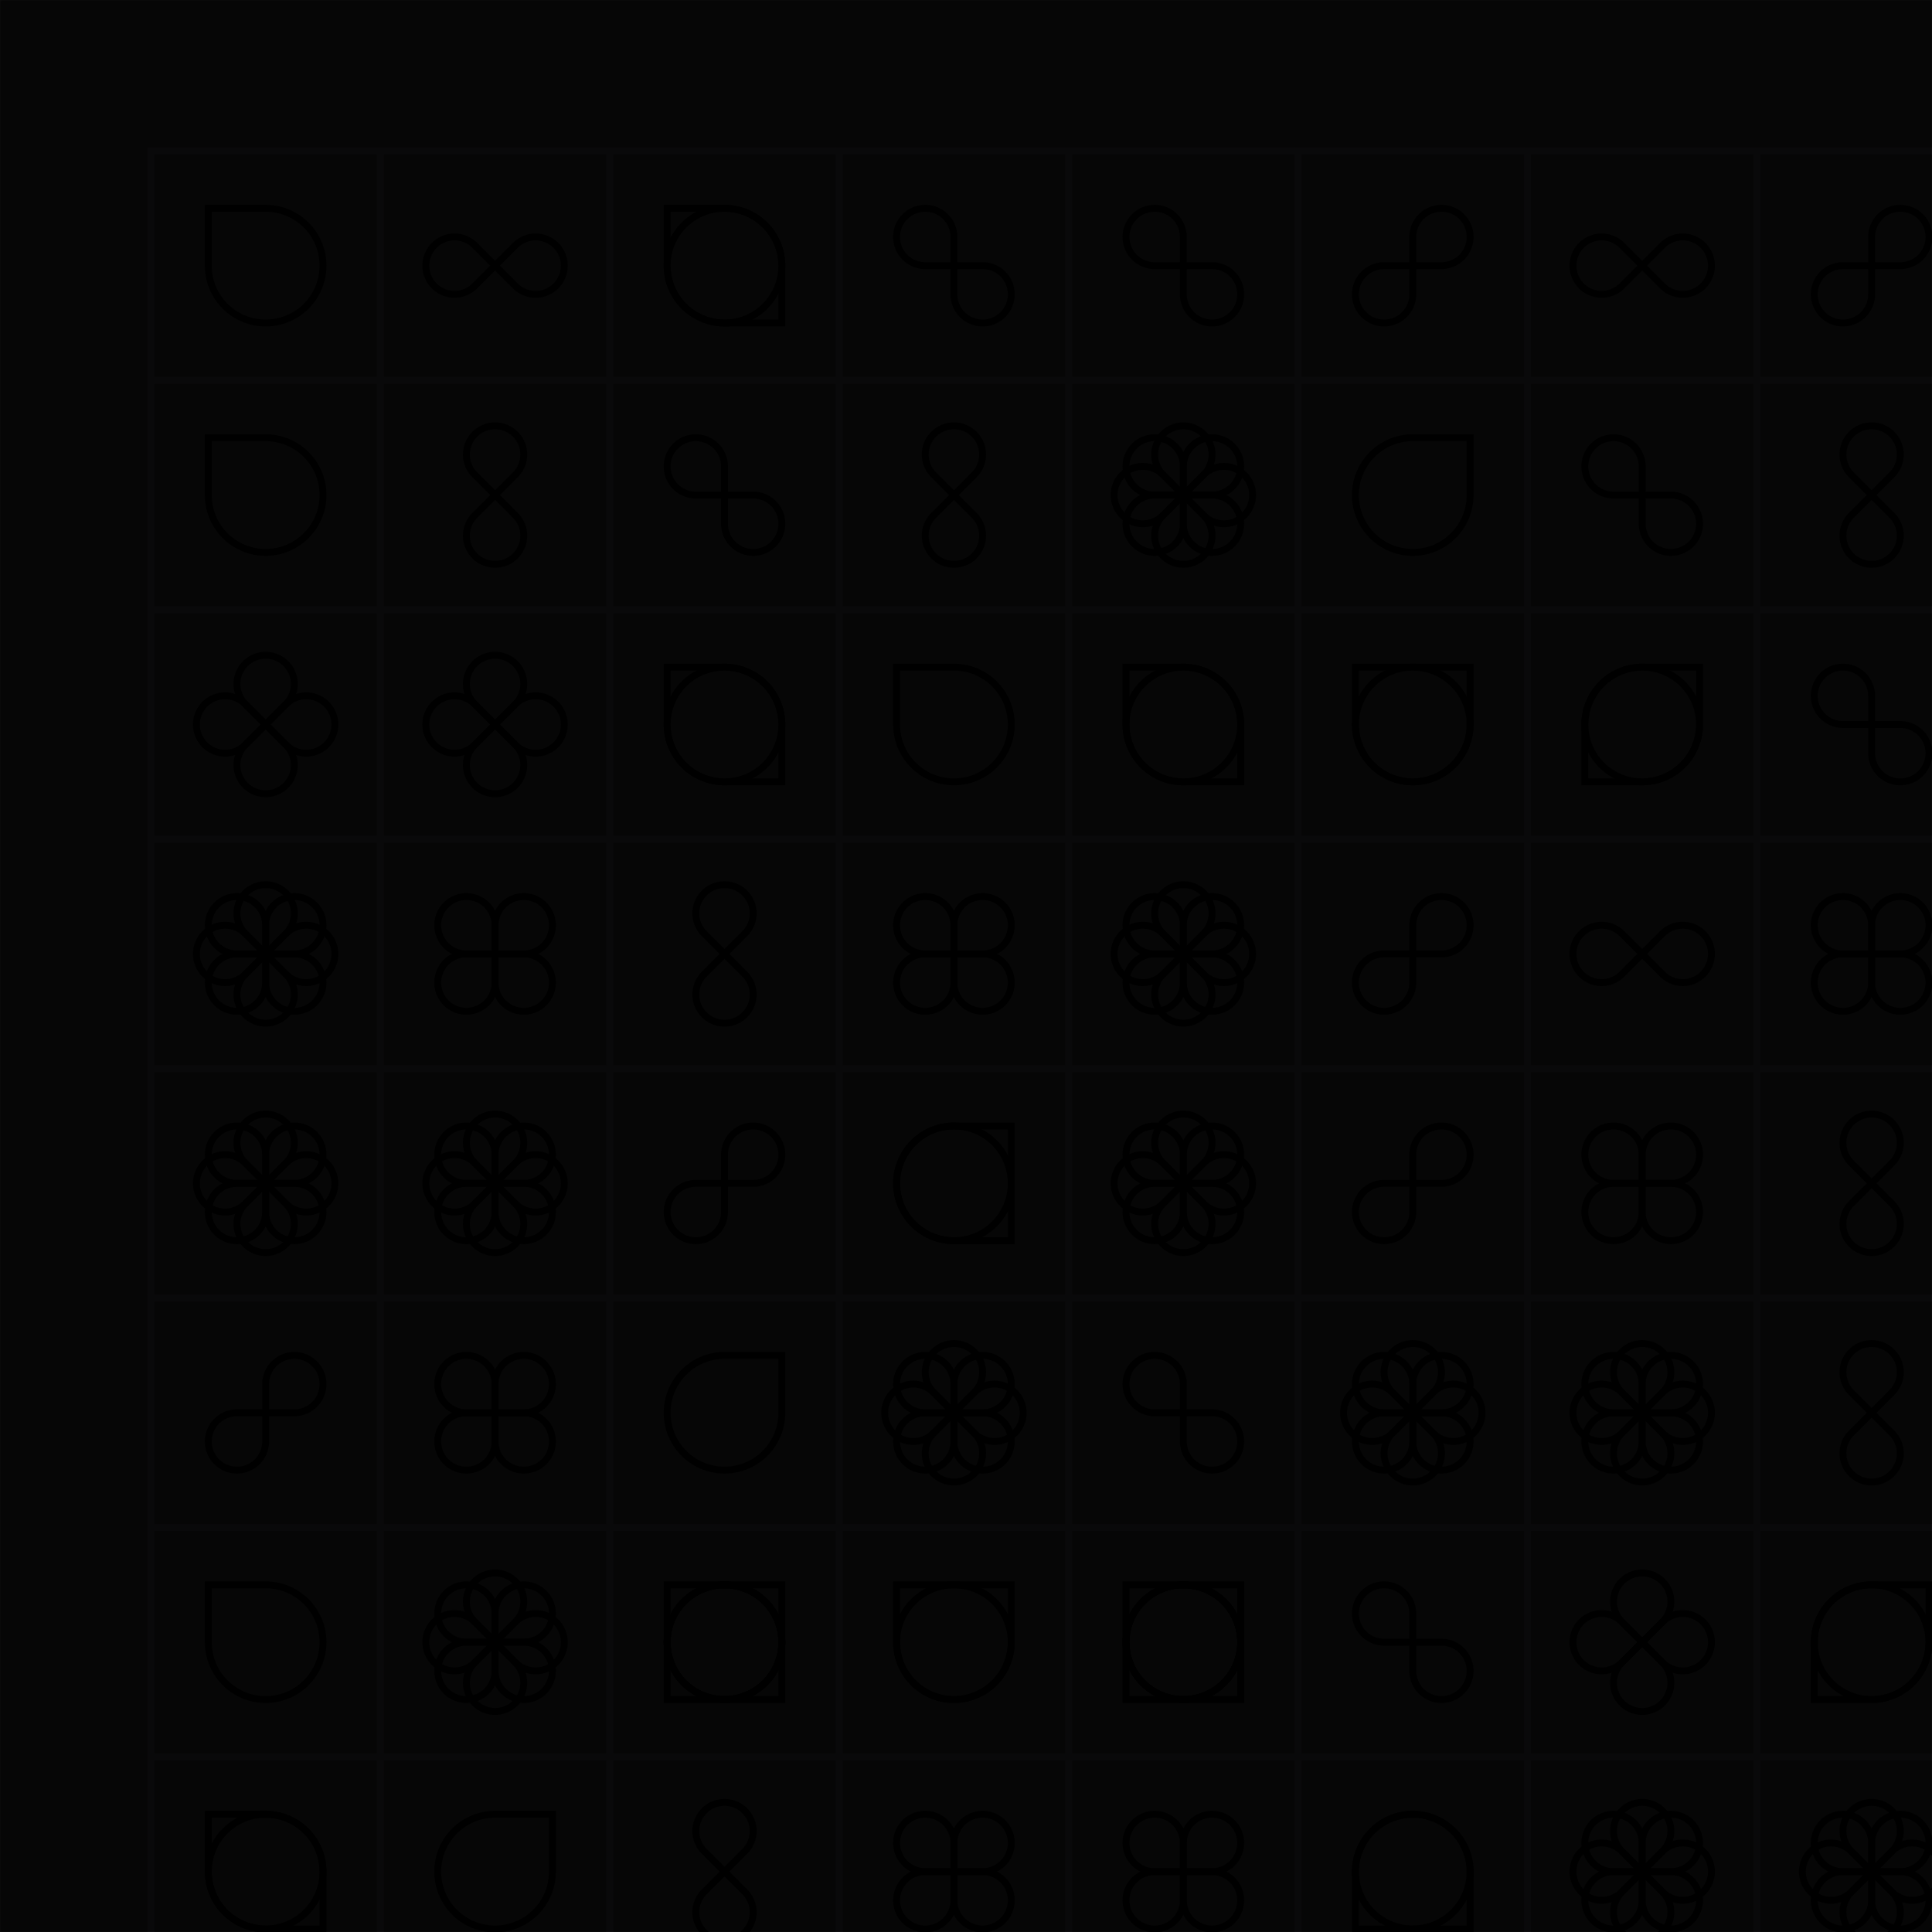<svg viewBox="0 0 800 800" fill="none" xmlns="http://www.w3.org/2000/svg"><style>:root {--bg: #111111;--gr: #19181B;}</style><defs><rect id="box" width="100" height="100" stroke="#19181B" stroke-width="3" style="paint-order: stroke;" /><g id="row"><use transform="translate(0)" href="#box" /><use transform="translate(100)" href="#box" /><use transform="translate(200)" href="#box" /><use transform="translate(300)" href="#box" /><use transform="translate(400)" href="#box" /><use transform="translate(500)" href="#box" /><use transform="translate(600)" href="#box" /><use transform="translate(700)" href="#box" /></g><mask id="mask"><rect width="800" height="800" fill="white"/></mask><path id="loop" d="M 100 0 A 100 100, 0, 1, 1, 0 100 L 0 0 Z"/><g id="infinity"><use href="#loop" /><use href="#loop" transform="scale(-1,-1)" /></g><filter id="noise"><feTurbulence type="fractalNoise" baseFrequency="0.8" stitchTiles="stitch" numOctaves="1" seed="8"/><feColorMatrix type="saturate" values="0"/></filter></defs><rect width="800" height="800" fill="#111111" /><g transform="scale(0.95)" transform-origin="center"><use href="#row" transform="translate(0,0)" /><use href="#row" transform="translate(0,100)" /><use href="#row" transform="translate(0,200)" /><use href="#row" transform="translate(0,300)" /><use href="#row" transform="translate(0,400)" /><use href="#row" transform="translate(0,500)" /><use href="#row" transform="translate(0,600)" /><use href="#row" transform="translate(0,700)" /></g><rect mask="url(#mask)" width="800" height="800" fill="black" filter="url(#noise)" style="mix-blend-mode: multiply;" opacity="0.8"/><g transform="scale(0.95)" transform-origin="center"><g transform="translate(25,25) rotate(0)" transform-origin="25 25" stroke-width="12"><use href="#loop" transform="scale(0.250)" stroke="hsl(278 88% 60%)" /></g><g transform="translate(125,25) rotate(135)" transform-origin="25 25" stroke-width="24"><g transform="scale(0.125)" stroke="hsl(278 88% 72%)"><g transform="translate(200,200)"><use href="#infinity" /></g></g></g><g transform="translate(225,25) rotate(0)" transform-origin="25 25" stroke-width="12"><g transform="scale(0.250)" stroke="hsl(98 88% 64%)"><use href="#loop" /><use href="#loop" transform="translate(200,200) scale(-1,-1)" /></g></g><g transform="translate(325,25) rotate(0)" transform-origin="25 25" stroke-width="24"><g transform="scale(0.125)" stroke="hsl(143 88% 60%)"><g transform="translate(200,200)"><use href="#infinity" /></g></g></g><g transform="translate(425,25) rotate(0)" transform-origin="25 25" stroke-width="24"><g transform="scale(0.125)" stroke="hsl(211 88% 60%)"><g transform="translate(200,200)"><use href="#infinity" /></g></g></g><g transform="translate(525,25) rotate(90)" transform-origin="25 25" stroke-width="24"><g transform="scale(0.125)" stroke="hsl(301 88% 60%)"><g transform="translate(200,200)"><use href="#infinity" /></g></g></g><g transform="translate(625,25) rotate(135)" transform-origin="25 25" stroke-width="24"><g transform="scale(0.125)" stroke="hsl(301 88% 60%)"><g transform="translate(200,200)"><use href="#infinity" /></g></g></g><g transform="translate(725,25) rotate(90)" transform-origin="25 25" stroke-width="24"><g transform="scale(0.125)" stroke="hsl(121 88% 72%)"><g transform="translate(200,200)"><use href="#infinity" /></g></g></g><g transform="translate(25,125) rotate(0)" transform-origin="25 25" stroke-width="12"><use href="#loop" transform="scale(0.250)" stroke="hsl(323 88% 56%)" /></g><g transform="translate(125,125) rotate(45)" transform-origin="25 25" stroke-width="24"><g transform="scale(0.125)" stroke="hsl(270 8% 80%)"><g transform="translate(200,200)"><use href="#infinity" /></g></g></g><g transform="translate(225,125) rotate(0)" transform-origin="25 25" stroke-width="24"><g transform="scale(0.125)" stroke="hsl(346 88% 72%)"><g transform="translate(200,200)"><use href="#infinity" /></g></g></g><g transform="translate(325,125) rotate(45)" transform-origin="25 25" stroke-width="24"><g transform="scale(0.125)" stroke="hsl(270 8% 16%)"><g transform="translate(200,200)"><use href="#infinity" /></g></g></g><g transform="translate(425,125) rotate(0)" transform-origin="25 25" stroke-width="24"><g transform="scale(0.125)" stroke="hsl(323 88% 64%)"><g transform="translate(200,200)"><use href="#infinity" /><use href="#infinity" transform="rotate(45)" /><use href="#infinity" transform="rotate(90)" /><use href="#infinity" transform="rotate(135)" /></g></g></g><g transform="translate(525,125) rotate(90)" transform-origin="25 25" stroke-width="12"><use href="#loop" transform="scale(0.250)" stroke="hsl(301 88% 60%)" /></g><g transform="translate(625,125) rotate(0)" transform-origin="25 25" stroke-width="24"><g transform="scale(0.125)" stroke="hsl(143 88% 56%)"><g transform="translate(200,200)"><use href="#infinity" /></g></g></g><g transform="translate(725,125) rotate(45)" transform-origin="25 25" stroke-width="24"><g transform="scale(0.125)" stroke="hsl(256 88% 72%)"><g transform="translate(200,200)"><use href="#infinity" /></g></g></g><g transform="translate(25,225) rotate(45)" transform-origin="25 25" stroke-width="24"><g transform="scale(0.125)" stroke="hsl(143 88% 72%)"><g transform="translate(200,200)"><use href="#infinity" /><use href="#infinity" transform="rotate(90)" /></g></g></g><g transform="translate(125,225) rotate(45)" transform-origin="25 25" stroke-width="24"><g transform="scale(0.125)" stroke="hsl(121 88% 60%)"><g transform="translate(200,200)"><use href="#infinity" /><use href="#infinity" transform="rotate(90)" /></g></g></g><g transform="translate(225,225) rotate(0)" transform-origin="25 25" stroke-width="12"><g transform="scale(0.250)" stroke="hsl(211 88% 56%)"><use href="#loop" /><use href="#loop" transform="translate(200,200) scale(-1,-1)" /></g></g><g transform="translate(325,225) rotate(0)" transform-origin="25 25" stroke-width="12"><use href="#loop" transform="scale(0.250)" stroke="hsl(270 8% 96%)" /></g><g transform="translate(425,225) rotate(0)" transform-origin="25 25" stroke-width="12"><g transform="scale(0.250)" stroke="hsl(76 88% 56%)"><use href="#loop" /><use href="#loop" transform="translate(200,200) scale(-1,-1)" /></g></g><g transform="translate(525,225) rotate(0)" transform-origin="25 25" stroke-width="12"><g transform="scale(0.250)" stroke="hsl(256 88% 60%)"><use href="#loop" /><use href="#loop" transform="translate(200,0) scale(-1,1)" /></g></g><g transform="translate(625,225) rotate(90)" transform-origin="25 25" stroke-width="12"><g transform="scale(0.250)" stroke="hsl(233 88% 56%)"><use href="#loop" /><use href="#loop" transform="translate(200,200) scale(-1,-1)" /></g></g><g transform="translate(725,225) rotate(0)" transform-origin="25 25" stroke-width="24"><g transform="scale(0.125)" stroke="hsl(233 88% 72%)"><g transform="translate(200,200)"><use href="#infinity" /></g></g></g><g transform="translate(25,325) rotate(0)" transform-origin="25 25" stroke-width="24"><g transform="scale(0.125)" stroke="hsl(323 88% 60%)"><g transform="translate(200,200)"><use href="#infinity" /><use href="#infinity" transform="rotate(45)" /><use href="#infinity" transform="rotate(90)" /><use href="#infinity" transform="rotate(135)" /></g></g></g><g transform="translate(125,325) rotate(0)" transform-origin="25 25" stroke-width="24"><g transform="scale(0.125)" stroke="hsl(121 88% 56%)"><g transform="translate(200,200)"><use href="#infinity" /><use href="#infinity" transform="rotate(90)" /></g></g></g><g transform="translate(225,325) rotate(45)" transform-origin="25 25" stroke-width="24"><g transform="scale(0.125)" stroke="hsl(256 88% 64%)"><g transform="translate(200,200)"><use href="#infinity" /></g></g></g><g transform="translate(325,325) rotate(0)" transform-origin="25 25" stroke-width="24"><g transform="scale(0.125)" stroke="hsl(8 88% 56%)"><g transform="translate(200,200)"><use href="#infinity" /><use href="#infinity" transform="rotate(90)" /></g></g></g><g transform="translate(425,325) rotate(0)" transform-origin="25 25" stroke-width="24"><g transform="scale(0.125)" stroke="hsl(121 88% 64%)"><g transform="translate(200,200)"><use href="#infinity" /><use href="#infinity" transform="rotate(45)" /><use href="#infinity" transform="rotate(90)" /><use href="#infinity" transform="rotate(135)" /></g></g></g><g transform="translate(525,325) rotate(90)" transform-origin="25 25" stroke-width="24"><g transform="scale(0.125)" stroke="hsl(270 8% 32%)"><g transform="translate(200,200)"><use href="#infinity" /></g></g></g><g transform="translate(625,325) rotate(135)" transform-origin="25 25" stroke-width="24"><g transform="scale(0.125)" stroke="hsl(121 88% 64%)"><g transform="translate(200,200)"><use href="#infinity" /></g></g></g><g transform="translate(725,325) rotate(0)" transform-origin="25 25" stroke-width="24"><g transform="scale(0.125)" stroke="hsl(278 88% 72%)"><g transform="translate(200,200)"><use href="#infinity" /><use href="#infinity" transform="rotate(90)" /></g></g></g><g transform="translate(25,425) rotate(0)" transform-origin="25 25" stroke-width="24"><g transform="scale(0.125)" stroke="hsl(8 88% 64%)"><g transform="translate(200,200)"><use href="#infinity" /><use href="#infinity" transform="rotate(45)" /><use href="#infinity" transform="rotate(90)" /><use href="#infinity" transform="rotate(135)" /></g></g></g><g transform="translate(125,425) rotate(0)" transform-origin="25 25" stroke-width="24"><g transform="scale(0.125)" stroke="hsl(346 88% 56%)"><g transform="translate(200,200)"><use href="#infinity" /><use href="#infinity" transform="rotate(45)" /><use href="#infinity" transform="rotate(90)" /><use href="#infinity" transform="rotate(135)" /></g></g></g><g transform="translate(225,425) rotate(90)" transform-origin="25 25" stroke-width="24"><g transform="scale(0.125)" stroke="hsl(233 88% 72%)"><g transform="translate(200,200)"><use href="#infinity" /></g></g></g><g transform="translate(325,425) rotate(90)" transform-origin="25 25" stroke-width="12"><g transform="scale(0.250)" stroke="hsl(270 8% 16%)"><use href="#loop" /><use href="#loop" transform="translate(200,0) scale(-1,1)" /></g></g><g transform="translate(425,425) rotate(0)" transform-origin="25 25" stroke-width="24"><g transform="scale(0.125)" stroke="hsl(346 88% 56%)"><g transform="translate(200,200)"><use href="#infinity" /><use href="#infinity" transform="rotate(45)" /><use href="#infinity" transform="rotate(90)" /><use href="#infinity" transform="rotate(135)" /></g></g></g><g transform="translate(525,425) rotate(90)" transform-origin="25 25" stroke-width="24"><g transform="scale(0.125)" stroke="hsl(98 88% 56%)"><g transform="translate(200,200)"><use href="#infinity" /></g></g></g><g transform="translate(625,425) rotate(0)" transform-origin="25 25" stroke-width="24"><g transform="scale(0.125)" stroke="hsl(233 88% 60%)"><g transform="translate(200,200)"><use href="#infinity" /><use href="#infinity" transform="rotate(90)" /></g></g></g><g transform="translate(725,425) rotate(45)" transform-origin="25 25" stroke-width="24"><g transform="scale(0.125)" stroke="hsl(301 88% 60%)"><g transform="translate(200,200)"><use href="#infinity" /></g></g></g><g transform="translate(25,525) rotate(90)" transform-origin="25 25" stroke-width="24"><g transform="scale(0.125)" stroke="hsl(8 88% 72%)"><g transform="translate(200,200)"><use href="#infinity" /></g></g></g><g transform="translate(125,525) rotate(0)" transform-origin="25 25" stroke-width="24"><g transform="scale(0.125)" stroke="hsl(98 88% 60%)"><g transform="translate(200,200)"><use href="#infinity" /><use href="#infinity" transform="rotate(90)" /></g></g></g><g transform="translate(225,525) rotate(90)" transform-origin="25 25" stroke-width="12"><use href="#loop" transform="scale(0.250)" stroke="hsl(166 88% 60%)" /></g><g transform="translate(325,525) rotate(0)" transform-origin="25 25" stroke-width="24"><g transform="scale(0.125)" stroke="hsl(323 88% 72%)"><g transform="translate(200,200)"><use href="#infinity" /><use href="#infinity" transform="rotate(45)" /><use href="#infinity" transform="rotate(90)" /><use href="#infinity" transform="rotate(135)" /></g></g></g><g transform="translate(425,525) rotate(0)" transform-origin="25 25" stroke-width="24"><g transform="scale(0.125)" stroke="hsl(98 88% 60%)"><g transform="translate(200,200)"><use href="#infinity" /></g></g></g><g transform="translate(525,525) rotate(0)" transform-origin="25 25" stroke-width="24"><g transform="scale(0.125)" stroke="hsl(121 88% 72%)"><g transform="translate(200,200)"><use href="#infinity" /><use href="#infinity" transform="rotate(45)" /><use href="#infinity" transform="rotate(90)" /><use href="#infinity" transform="rotate(135)" /></g></g></g><g transform="translate(625,525) rotate(0)" transform-origin="25 25" stroke-width="24"><g transform="scale(0.125)" stroke="hsl(270 8% 16%)"><g transform="translate(200,200)"><use href="#infinity" /><use href="#infinity" transform="rotate(45)" /><use href="#infinity" transform="rotate(90)" /><use href="#infinity" transform="rotate(135)" /></g></g></g><g transform="translate(725,525) rotate(45)" transform-origin="25 25" stroke-width="24"><g transform="scale(0.125)" stroke="hsl(98 88% 60%)"><g transform="translate(200,200)"><use href="#infinity" /></g></g></g><g transform="translate(25,625) rotate(0)" transform-origin="25 25" stroke-width="12"><use href="#loop" transform="scale(0.250)" stroke="hsl(211 88% 56%)" /></g><g transform="translate(125,625) rotate(0)" transform-origin="25 25" stroke-width="24"><g transform="scale(0.125)" stroke="hsl(98 88% 64%)"><g transform="translate(200,200)"><use href="#infinity" /><use href="#infinity" transform="rotate(45)" /><use href="#infinity" transform="rotate(90)" /><use href="#infinity" transform="rotate(135)" /></g></g></g><g transform="translate(225,625) rotate(0)" transform-origin="25 25" stroke-width="12"><g transform="scale(0.250)" stroke="hsl(323 88% 72%)"><use href="#loop" /><use href="#loop" transform="translate(200,0) scale(-1,1)" /><use href="#loop" transform="translate(0,200) scale(1,-1)" /><use href="#loop" transform="translate(200,200) scale(-1,-1)" /></g></g><g transform="translate(325,625) rotate(0)" transform-origin="25 25" stroke-width="12"><g transform="scale(0.250)" stroke="hsl(278 88% 72%)"><use href="#loop" /><use href="#loop" transform="translate(200,0) scale(-1,1)" /></g></g><g transform="translate(425,625) rotate(0)" transform-origin="25 25" stroke-width="12"><g transform="scale(0.250)" stroke="hsl(270 8% 96%)"><use href="#loop" /><use href="#loop" transform="translate(200,0) scale(-1,1)" /><use href="#loop" transform="translate(0,200) scale(1,-1)" /><use href="#loop" transform="translate(200,200) scale(-1,-1)" /></g></g><g transform="translate(525,625) rotate(0)" transform-origin="25 25" stroke-width="24"><g transform="scale(0.125)" stroke="hsl(256 88% 64%)"><g transform="translate(200,200)"><use href="#infinity" /></g></g></g><g transform="translate(625,625) rotate(45)" transform-origin="25 25" stroke-width="24"><g transform="scale(0.125)" stroke="hsl(233 88% 56%)"><g transform="translate(200,200)"><use href="#infinity" /><use href="#infinity" transform="rotate(90)" /></g></g></g><g transform="translate(725,625) rotate(90)" transform-origin="25 25" stroke-width="12"><g transform="scale(0.250)" stroke="hsl(323 88% 72%)"><use href="#loop" /><use href="#loop" transform="translate(200,200) scale(-1,-1)" /></g></g><g transform="translate(25,725) rotate(0)" transform-origin="25 25" stroke-width="12"><g transform="scale(0.250)" stroke="hsl(8 88% 64%)"><use href="#loop" /><use href="#loop" transform="translate(200,200) scale(-1,-1)" /></g></g><g transform="translate(125,725) rotate(90)" transform-origin="25 25" stroke-width="12"><use href="#loop" transform="scale(0.250)" stroke="hsl(76 88% 56%)" /></g><g transform="translate(225,725) rotate(45)" transform-origin="25 25" stroke-width="24"><g transform="scale(0.125)" stroke="hsl(76 88% 60%)"><g transform="translate(200,200)"><use href="#infinity" /></g></g></g><g transform="translate(325,725) rotate(0)" transform-origin="25 25" stroke-width="24"><g transform="scale(0.125)" stroke="hsl(188 88% 72%)"><g transform="translate(200,200)"><use href="#infinity" /><use href="#infinity" transform="rotate(90)" /></g></g></g><g transform="translate(425,725) rotate(0)" transform-origin="25 25" stroke-width="24"><g transform="scale(0.125)" stroke="hsl(121 88% 56%)"><g transform="translate(200,200)"><use href="#infinity" /><use href="#infinity" transform="rotate(90)" /></g></g></g><g transform="translate(525,725) rotate(180)" transform-origin="25 25" stroke-width="12"><g transform="scale(0.250)" stroke="hsl(188 88% 60%)"><use href="#loop" /><use href="#loop" transform="translate(200,0) scale(-1,1)" /></g></g><g transform="translate(625,725) rotate(0)" transform-origin="25 25" stroke-width="24"><g transform="scale(0.125)" stroke="hsl(270 8% 16%)"><g transform="translate(200,200)"><use href="#infinity" /><use href="#infinity" transform="rotate(45)" /><use href="#infinity" transform="rotate(90)" /><use href="#infinity" transform="rotate(135)" /></g></g></g><g transform="translate(725,725) rotate(0)" transform-origin="25 25" stroke-width="24"><g transform="scale(0.125)" stroke="hsl(278 88% 56%)"><g transform="translate(200,200)"><use href="#infinity" /><use href="#infinity" transform="rotate(45)" /><use href="#infinity" transform="rotate(90)" /><use href="#infinity" transform="rotate(135)" /></g></g></g></g></svg>